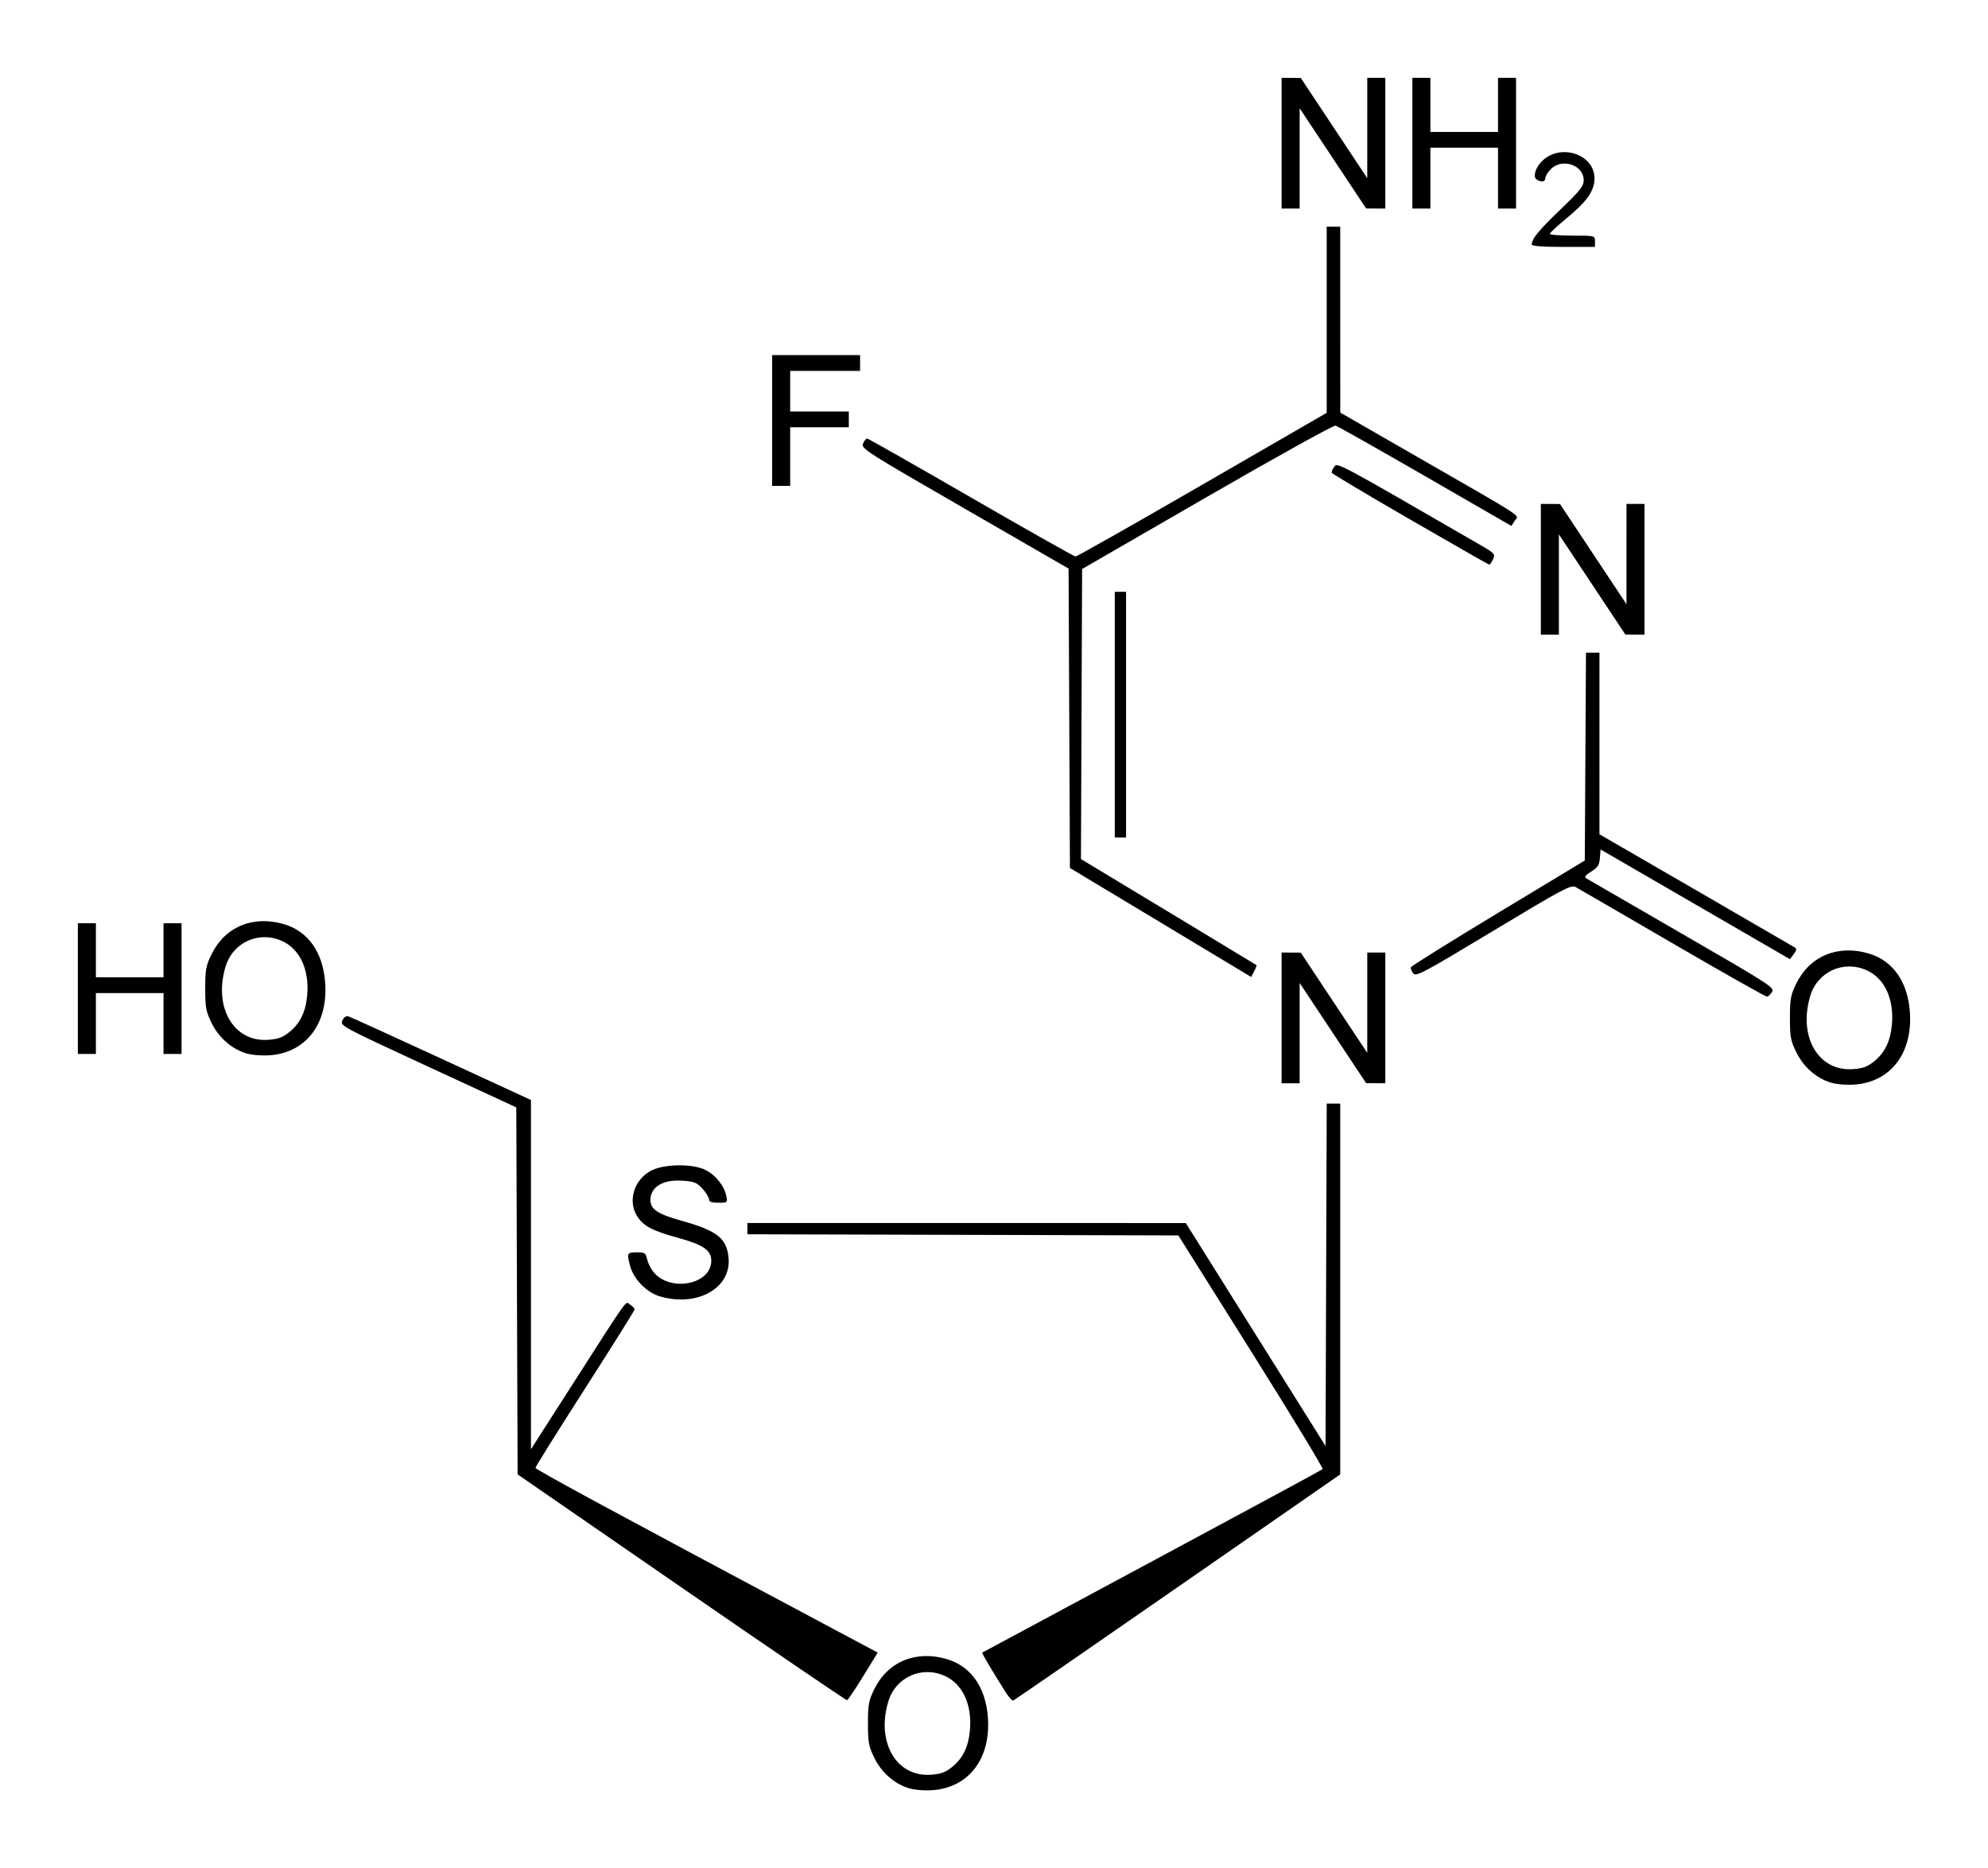 <?xml version="1.0" encoding="UTF-8" standalone="no"?>
<!-- Created with Inkscape (http://www.inkscape.org/) -->
<svg
   xmlns:svg="http://www.w3.org/2000/svg"
   xmlns="http://www.w3.org/2000/svg"
   version="1.0"
   width="255.4"
   height="240"
   id="svg2">
  <defs
     id="defs4" />
  <g
     transform="translate(-144.5,-447.957)"
     id="layer1">
    <path
       d="M 261.16,677.651 C 259.316,677.048 257.735,675.634 256.819,673.77 C 256.103,672.311 256.007,671.793 256.007,669.365 C 256.007,666.935 256.102,666.42 256.822,664.955 C 258.565,661.406 262.18,659.915 266.163,661.103 C 269.232,662.019 271.122,664.702 271.414,668.555 C 271.818,673.897 268.932,677.652 264.202,677.939 C 263.132,678.004 261.875,677.885 261.16,677.651 z M 266.79,674.976 C 268.191,673.859 268.912,672.386 269.106,670.242 C 269.404,666.954 268.181,664.3 265.887,663.259 C 262.893,661.899 259.543,663.428 258.607,666.583 C 257.064,671.778 259.645,676.229 264.039,675.95 C 265.354,675.867 265.927,675.664 266.79,674.976 z M 232.055,651.893 L 210.999,637.364 L 210.914,613.791 L 210.829,590.217 L 199.5,584.98 C 188.393,579.845 188.176,579.729 188.478,579.067 C 188.662,578.664 188.967,578.442 189.237,578.518 C 189.485,578.587 194.869,581.034 201.2,583.957 L 212.712,589.27 L 212.712,611.702 L 212.712,634.134 L 217.524,626.627 C 225.652,613.945 224.788,615.151 225.451,615.565 C 225.771,615.765 226.033,616.034 226.033,616.164 C 226.033,616.294 223.166,620.87 219.662,626.334 C 216.158,631.797 213.292,636.384 213.293,636.526 C 213.295,636.747 223.766,642.41 251.541,657.21 L 257.261,660.258 L 255.397,663.291 C 254.371,664.96 253.437,666.347 253.322,666.374 C 253.206,666.4 243.636,659.884 232.055,651.893 z M 273.702,665.356 C 271.877,662.467 270.607,660.319 270.688,660.262 C 270.737,660.228 280.551,654.954 292.497,648.543 C 304.443,642.131 314.307,636.798 314.417,636.69 C 314.526,636.583 310.401,629.784 305.25,621.581 L 295.884,606.667 L 268.199,606.593 L 240.513,606.519 L 240.513,605.796 L 240.513,605.074 L 268.677,605.075 L 296.841,605.076 L 305.819,619.403 L 314.796,633.729 L 314.87,611.727 L 314.945,589.725 L 315.812,589.725 L 316.679,589.725 L 316.679,613.547 L 316.679,637.368 L 295.803,651.846 C 284.321,659.809 274.815,666.366 274.678,666.416 C 274.54,666.466 274.101,665.989 273.702,665.356 z M 229.182,614.467 C 227.574,613.972 225.922,612.279 225.475,610.669 C 224.999,608.954 225.051,608.839 226.3,608.839 C 227.322,608.839 227.454,608.924 227.623,609.694 C 227.727,610.164 228.085,610.897 228.419,611.322 C 230.531,614.008 235.88,613.002 235.88,609.919 C 235.88,608.577 234.851,607.865 231.637,606.984 C 228.253,606.056 227.123,605.45 226.321,604.135 C 225.133,602.186 225.977,599.495 228.137,598.35 C 229.774,597.481 233.447,597.423 235.1,598.24 C 236.408,598.886 237.542,600.278 237.796,601.55 C 237.978,602.462 237.972,602.467 236.785,602.467 C 235.922,602.467 235.59,602.348 235.59,602.038 C 235.59,601.801 235.219,601.192 234.765,600.684 C 234.047,599.881 233.711,599.743 232.205,599.634 C 229.684,599.452 228.061,600.428 228.061,602.127 C 228.061,603.304 229.005,603.931 232.055,604.781 C 236.666,606.066 237.89,607.044 238.104,609.614 C 238.428,613.499 233.95,615.935 229.182,614.467 z M 379.607,587.006 C 377.763,586.403 376.182,584.989 375.266,583.124 C 374.549,581.666 374.454,581.148 374.454,578.72 C 374.454,576.29 374.549,575.775 375.269,574.31 C 377.012,570.761 380.627,569.27 384.61,570.458 C 387.679,571.374 389.569,574.057 389.86,577.91 C 390.264,583.252 387.379,587.007 382.649,587.294 C 381.579,587.359 380.322,587.24 379.607,587.006 z M 385.237,584.331 C 386.638,583.214 387.359,581.741 387.553,579.597 C 387.851,576.309 386.628,573.655 384.334,572.613 C 381.34,571.254 377.99,572.783 377.054,575.937 C 375.511,581.133 378.091,585.584 382.486,585.305 C 383.801,585.222 384.374,585.019 385.237,584.331 z M 309.149,578.72 L 309.149,570.322 L 310.38,570.329 L 311.611,570.337 L 315.881,576.773 L 320.152,583.209 L 320.153,576.765 L 320.154,570.322 L 321.312,570.322 L 322.471,570.322 L 322.471,578.72 L 322.471,587.119 L 321.24,587.111 L 320.009,587.104 L 315.738,580.668 L 311.467,574.231 L 311.467,580.675 L 311.466,587.119 L 310.307,587.119 L 309.149,587.119 L 309.149,578.72 z M 176.017,583.241 C 174.173,582.639 172.592,581.224 171.676,579.36 C 170.96,577.901 170.864,577.383 170.864,574.955 C 170.864,572.525 170.96,572.011 171.679,570.545 C 173.422,566.996 177.038,565.505 181.02,566.693 C 184.089,567.609 185.979,570.292 186.271,574.145 C 186.675,579.487 183.789,583.242 179.059,583.529 C 177.989,583.594 176.732,583.475 176.017,583.241 z M 181.648,580.566 C 183.048,579.449 183.769,577.976 183.963,575.832 C 184.262,572.544 183.038,569.89 180.745,568.849 C 177.751,567.489 174.401,569.018 173.464,572.173 C 171.921,577.368 174.502,581.819 178.896,581.54 C 180.212,581.457 180.784,581.254 181.648,580.566 z M 154.502,574.955 L 154.502,566.557 L 155.66,566.557 L 156.819,566.557 L 156.819,570.032 L 156.819,573.507 L 161.163,573.507 L 165.507,573.507 L 165.507,570.032 L 165.507,566.557 L 166.665,566.557 L 167.824,566.557 L 167.824,574.955 L 167.824,583.354 L 166.665,583.354 L 165.507,583.354 L 165.507,579.444 L 165.507,575.535 L 161.163,575.535 L 156.819,575.535 L 156.819,579.444 L 156.819,583.354 L 155.66,583.354 L 154.502,583.354 L 154.502,574.955 z M 359.395,569.148 C 352.864,565.347 347.239,562.085 346.893,561.899 C 346.332,561.597 345.207,562.198 336.353,567.531 C 327.282,572.994 326.407,573.459 326.058,572.998 C 325.848,572.721 325.713,572.37 325.758,572.218 C 325.803,572.066 330.849,568.919 336.97,565.223 L 348.1,558.504 L 348.176,545.155 L 348.251,531.805 L 349.117,531.805 L 349.983,531.805 L 349.983,543.469 L 349.983,555.134 L 362.363,562.296 C 369.172,566.236 374.897,569.557 375.086,569.678 C 375.338,569.839 375.3,570.065 374.941,570.537 L 374.454,571.178 L 362.291,564.131 L 350.128,557.085 L 350.039,558.187 C 349.967,559.092 349.767,559.403 348.928,559.922 C 348.169,560.391 348.004,560.617 348.292,560.796 C 348.505,560.929 354.048,564.137 360.609,567.924 C 371.791,574.379 372.515,574.846 372.168,575.374 C 371.965,575.684 371.679,575.965 371.533,575.999 C 371.388,576.032 365.925,572.95 359.395,569.148 z M 293.597,566.462 L 281.955,559.462 L 281.868,540.231 L 281.782,521 L 268.431,513.298 C 255.666,505.934 255.092,505.567 255.373,504.944 C 255.534,504.586 255.772,504.293 255.901,504.293 C 256.03,504.293 262.037,507.703 269.248,511.87 C 276.46,516.038 282.505,519.448 282.68,519.448 C 282.856,519.448 290.186,515.296 298.97,510.22 L 314.941,500.992 L 314.941,489.031 L 314.941,477.07 L 315.81,477.07 L 316.679,477.07 L 316.682,489.016 L 316.686,500.962 L 325.732,506.161 C 340.927,514.894 339.628,514.051 339.111,514.84 L 338.666,515.52 L 327.6,509.137 C 321.514,505.626 316.329,502.7 316.078,502.634 C 315.828,502.568 308.4,506.686 299.571,511.785 L 283.519,521.055 L 283.445,539.686 L 283.37,558.317 L 294.594,565.088 C 300.768,568.813 305.861,571.893 305.914,571.934 C 305.966,571.975 305.836,572.336 305.624,572.736 L 305.239,573.463 L 293.597,566.462 z M 287.718,539.769 L 287.718,523.986 L 288.442,523.986 L 289.166,523.986 L 289.166,539.769 L 289.166,555.552 L 288.442,555.552 L 287.718,555.552 L 287.718,539.769 z M 342.453,521.09 L 342.453,512.691 L 343.684,512.699 L 344.915,512.706 L 349.185,519.142 L 353.456,525.578 L 353.457,519.135 L 353.458,512.691 L 354.616,512.691 L 355.775,512.691 L 355.775,521.09 L 355.775,529.488 L 354.544,529.481 L 353.313,529.473 L 349.042,523.037 L 344.771,516.601 L 344.771,523.044 L 344.77,529.488 L 343.611,529.488 L 342.453,529.488 L 342.453,521.09 z M 325.656,514.692 C 320.161,511.515 315.631,508.815 315.589,508.692 C 315.547,508.569 315.691,508.224 315.91,507.925 C 316.328,507.353 316.105,507.234 334.547,517.891 C 336.534,519.039 336.618,519.13 336.311,519.803 C 336.134,520.192 335.912,520.501 335.818,520.49 C 335.724,520.478 331.151,517.869 325.656,514.692 z M 243.699,501.976 L 243.699,493.577 L 249.346,493.577 L 254.994,493.577 L 254.994,494.591 L 254.994,495.605 L 250.505,495.605 L 246.016,495.605 L 246.016,498.211 L 246.016,500.818 L 249.781,500.818 L 253.546,500.818 L 253.546,501.831 L 253.546,502.845 L 249.781,502.845 L 246.016,502.845 L 246.016,506.61 L 246.016,510.374 L 244.858,510.374 L 243.699,510.374 L 243.699,501.976 z M 341.295,479.368 C 341.295,478.624 342.122,477.612 344.947,474.898 C 347.539,472.408 347.962,471.873 347.959,471.082 C 347.952,469.156 345.185,468.23 343.743,469.672 C 343.352,470.063 343.032,470.584 343.032,470.831 C 343.032,471.322 342.527,471.408 341.915,471.02 C 341.453,470.727 341.696,469.676 342.414,468.859 C 344.846,466.095 349.784,467.854 349.319,471.319 C 349.124,472.774 348.164,474.02 345.634,476.101 C 344.522,477.016 343.611,477.869 343.611,477.997 C 343.611,478.124 344.915,478.229 346.507,478.229 C 349.404,478.229 349.404,478.229 349.404,478.953 L 349.404,479.677 L 345.349,479.677 C 342.672,479.677 341.295,479.572 341.295,479.368 z M 309.149,466.355 L 309.149,457.957 L 310.38,457.964 L 311.611,457.971 L 315.881,464.408 L 320.152,470.844 L 320.153,464.4 L 320.154,457.957 L 321.312,457.957 L 322.471,457.957 L 322.471,466.355 L 322.471,474.753 L 321.24,474.746 L 320.009,474.739 L 315.738,468.302 L 311.467,461.866 L 311.467,468.31 L 311.466,474.753 L 310.307,474.753 L 309.149,474.753 L 309.149,466.355 z M 325.946,466.355 L 325.946,457.957 L 327.104,457.957 L 328.263,457.957 L 328.263,461.432 L 328.263,464.907 L 332.607,464.907 L 336.951,464.907 L 336.951,461.432 L 336.951,457.957 L 338.109,457.957 L 339.267,457.957 L 339.267,466.355 L 339.267,474.753 L 338.109,474.753 L 336.951,474.753 L 336.951,470.844 L 336.951,466.934 L 332.607,466.934 L 328.263,466.934 L 328.263,470.844 L 328.263,474.753 L 327.104,474.753 L 325.946,474.753 L 325.946,466.355 z"
       id="path2453"
       style="fill:#000000" />
  </g>
</svg>
